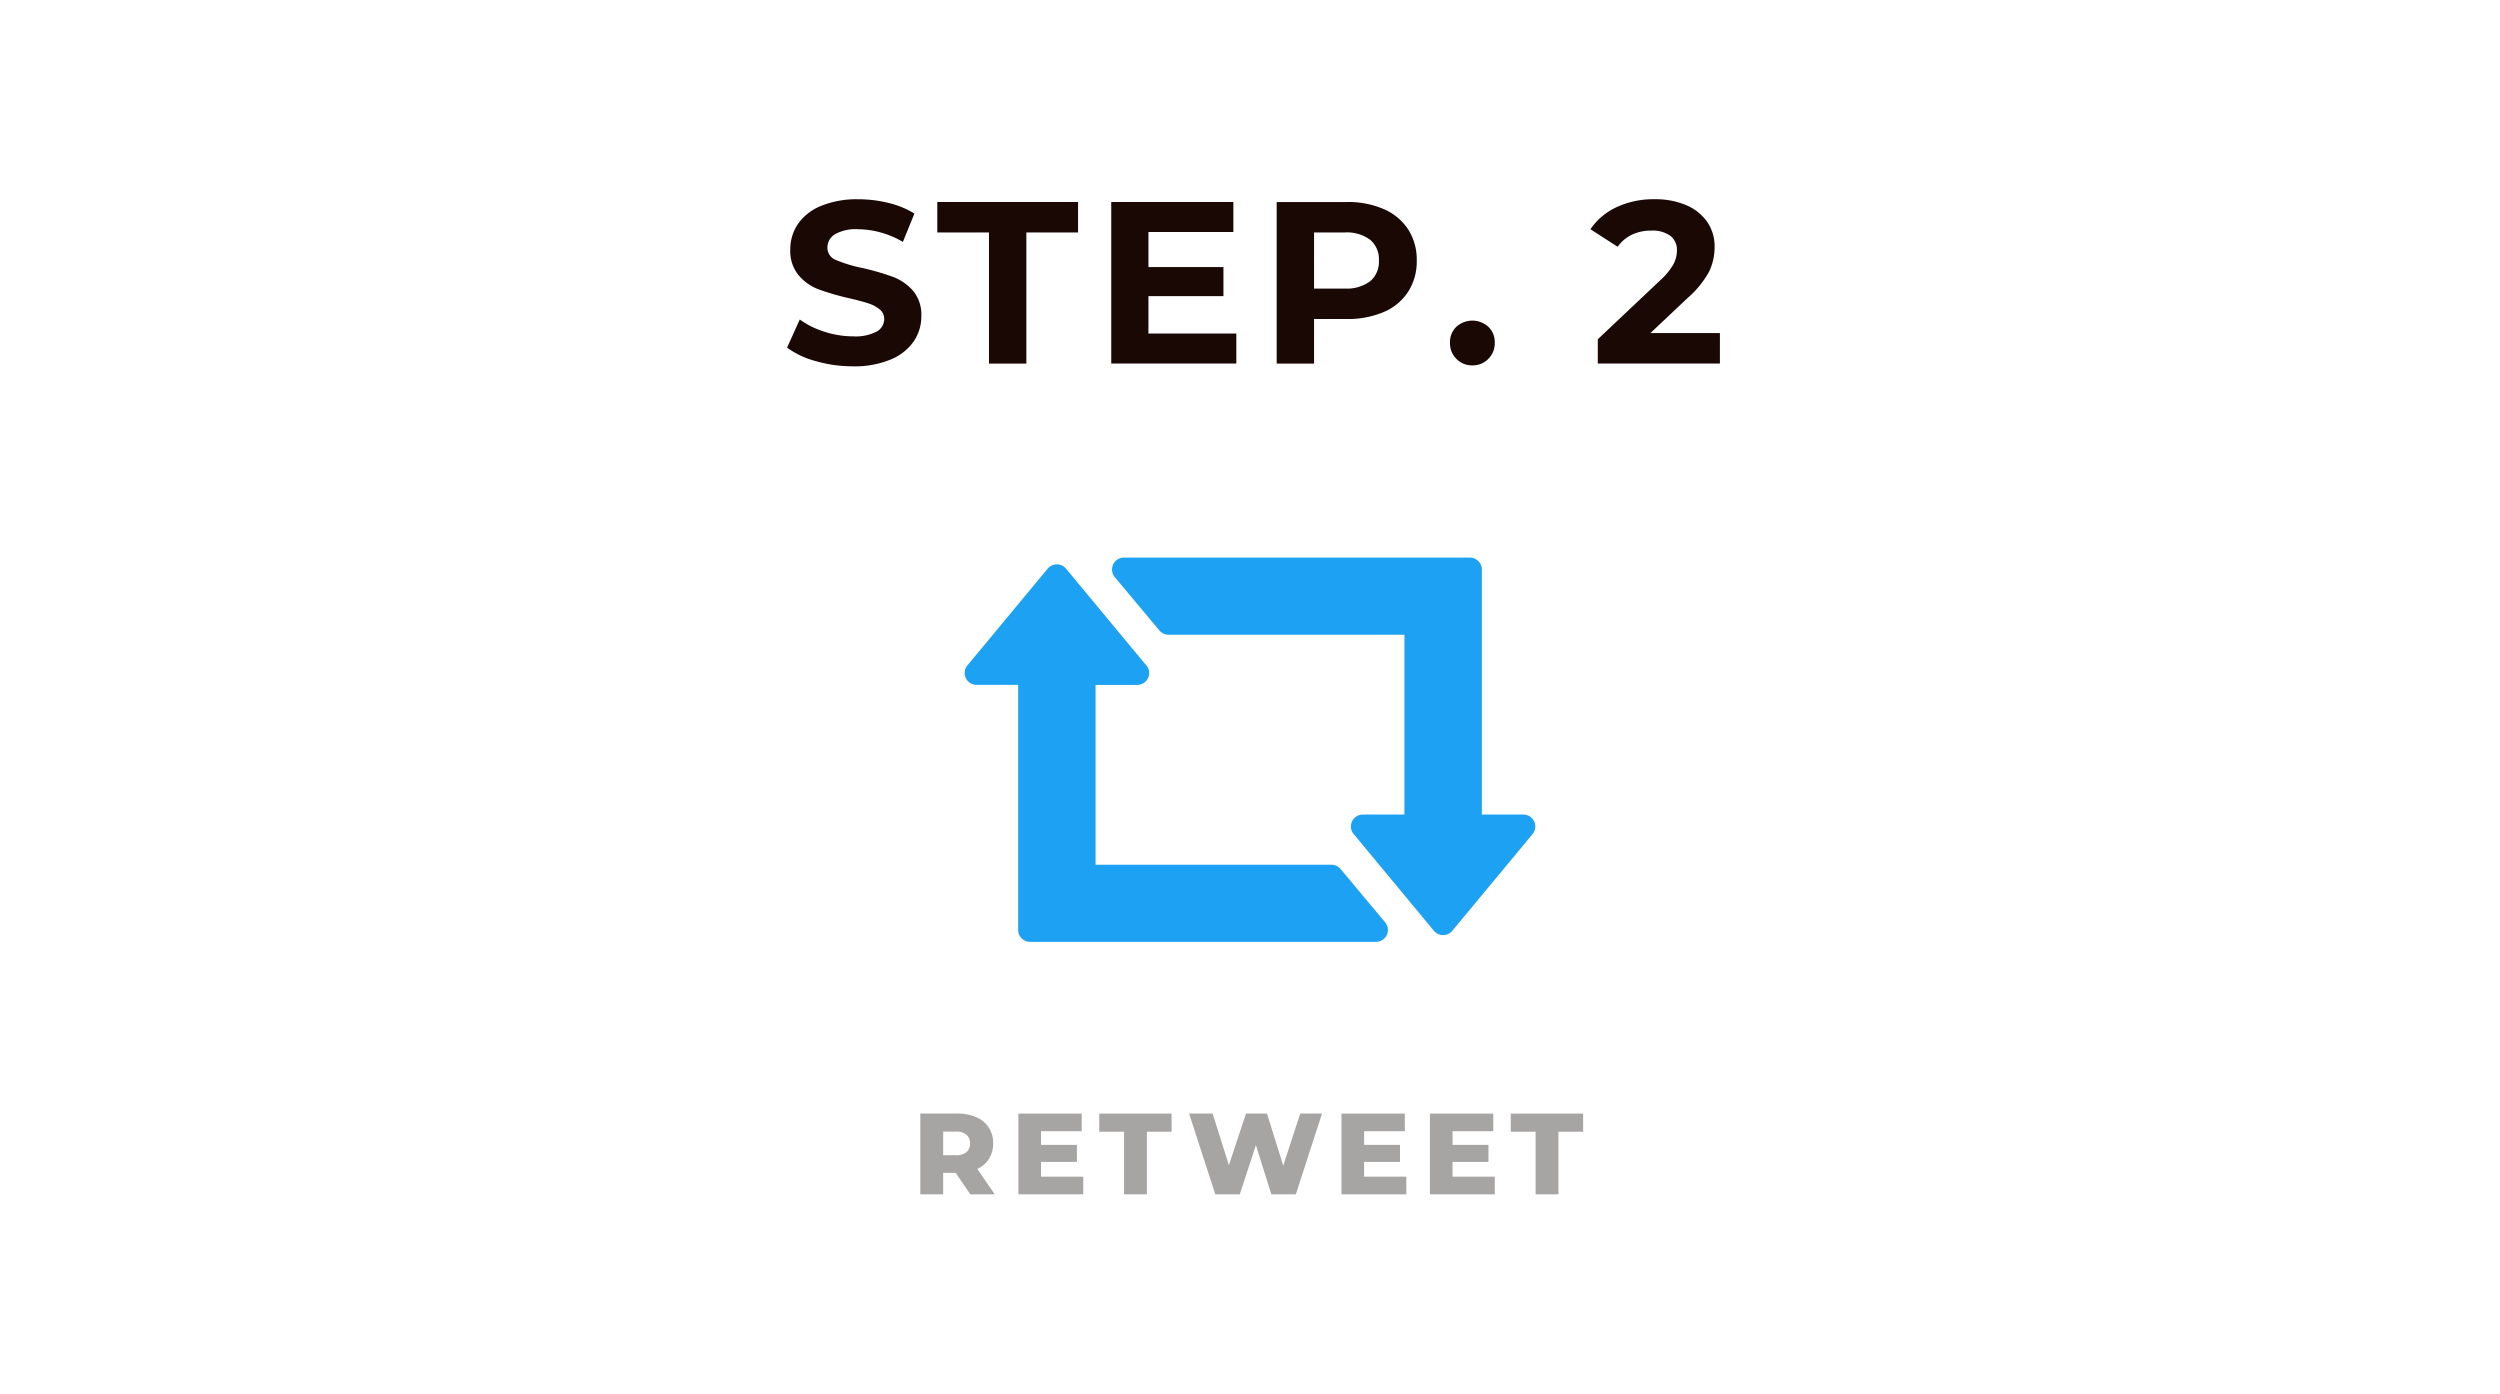 <svg xmlns="http://www.w3.org/2000/svg" width="260" height="145" viewBox="0 0 260 145">
  <defs>
    <style>
      .cls-1 {
        fill: #1da1f2;
      }

      .cls-1, .cls-2, .cls-3 {
        fill-rule: evenodd;
      }

      .cls-2 {
        fill: #a7a4a4;
      }

      .cls-3 {
        fill: #1a0805;
      }
    </style>
  </defs>
  <path id="icn" class="cls-1" d="M159.553,85.426a1.241,1.241,0,0,0-1.124-.711H154.11V59.228a1.241,1.241,0,0,0-1.243-1.237H116.893a1.237,1.237,0,0,0-.954,2.03l4.641,5.548a1.244,1.244,0,0,0,.954.445h24.525v18.7H141.74a1.237,1.237,0,0,0-.958,2.026L149.127,96.8a1.242,1.242,0,0,0,1.915,0l8.345-10.057A1.23,1.23,0,0,0,159.553,85.426Zm-20.137,4.949a1.244,1.244,0,0,0-.953-0.445H113.939v-18.7h4.331a1.238,1.238,0,0,0,.852-2.14l-8.251-9.946a1.243,1.243,0,0,0-1.915,0L100.612,69.2a1.237,1.237,0,0,0,.957,2.027h4.319V96.715a1.24,1.24,0,0,0,1.243,1.237H143.1a1.238,1.238,0,0,0,.955-2.031Z"/>
  <path id="RETWEET" class="cls-2" d="M100.91,124.211h2.544l-1.812-2.64a2.881,2.881,0,0,0,1.218-1.062,2.926,2.926,0,0,0,.426-1.59,2.846,2.846,0,0,0-1.752-2.73,4.791,4.791,0,0,0-1.98-.378h-3.84v8.4H98.09v-2.232h1.3Zm-0.024-5.292a1.127,1.127,0,0,1-.372.906,1.66,1.66,0,0,1-1.1.318H98.09v-2.46h1.32a1.639,1.639,0,0,1,1.1.324,1.145,1.145,0,0,1,.372.912h0Zm7.38,3.456v-1.536H112v-1.776h-3.732v-1.416H112.5v-1.836h-6.588v8.4h6.744v-1.836h-4.392Zm8.636,1.836h2.376V117.7h2.568v-1.884h-7.524V117.7h2.58v6.516Zm18.32-8.4-1.764,5.412-1.692-5.412h-2.184l-1.776,5.364-1.692-5.364h-2.448l2.724,8.4h2.544l1.68-5.112,1.608,5.112h2.544l2.724-8.4h-2.268Zm6.644,6.564v-1.536H145.6v-1.776h-3.732v-1.416H146.1v-1.836h-6.588v8.4h6.744v-1.836h-4.392Zm9.2,0v-1.536H154.8v-1.776h-3.732v-1.416H155.3v-1.836h-6.588v8.4h6.744v-1.836h-4.392Zm8.636,1.836h2.376V117.7h2.568v-1.884h-7.524V117.7h2.58v6.516Z"/>
  <path id="STEP._2" data-name="STEP. 2" class="cls-3" d="M88.694,38.1a9.835,9.835,0,0,0,3.912-.7,5.4,5.4,0,0,0,2.412-1.884,4.588,4.588,0,0,0,.8-2.628,3.862,3.862,0,0,0-.876-2.664,5.212,5.212,0,0,0-2.1-1.44,27.478,27.478,0,0,0-3.144-.912,14.1,14.1,0,0,1-2.748-.828,1.361,1.361,0,0,1-.9-1.284,1.612,1.612,0,0,1,.78-1.392,4.367,4.367,0,0,1,2.412-.528A9.371,9.371,0,0,1,93.9,25.16l1.2-2.952a9.3,9.3,0,0,0-2.688-1.1,12.93,12.93,0,0,0-3.144-.384,9.748,9.748,0,0,0-3.9.7A5.329,5.329,0,0,0,82.982,23.3a4.677,4.677,0,0,0-.792,2.652,3.952,3.952,0,0,0,.876,2.688,5.1,5.1,0,0,0,2.1,1.464,27.258,27.258,0,0,0,3.144.912q1.248,0.288,1.98.528a3.552,3.552,0,0,1,1.2.636,1.251,1.251,0,0,1,.468,1,1.486,1.486,0,0,1-.792,1.308,4.752,4.752,0,0,1-2.448.492,9.635,9.635,0,0,1-2.976-.48,8.95,8.95,0,0,1-2.568-1.272l-1.32,2.928a9.032,9.032,0,0,0,2.988,1.4,13.743,13.743,0,0,0,3.852.54h0Zm14.16-.288h3.888V24.176h5.376V21.008H97.478v3.168h5.376V37.808Zm16.584-3.12V30.8h7.8V27.776h-7.8V24.128h8.832v-3.12h-12.7v16.8h13.008v-3.12h-9.144Zm20.608-13.68h-7.272v16.8h3.888V33.176h3.384a9.461,9.461,0,0,0,3.876-.732,5.652,5.652,0,0,0,2.532-2.112,5.832,5.832,0,0,0,.888-3.228,5.818,5.818,0,0,0-.888-3.24,5.76,5.76,0,0,0-2.532-2.112,9.338,9.338,0,0,0-3.876-.744h0Zm-0.216,9h-3.168V24.176h3.168a4.083,4.083,0,0,1,2.664.756,2.661,2.661,0,0,1,.912,2.172,2.633,2.633,0,0,1-.912,2.148,4.083,4.083,0,0,1-2.664.756h0ZM153.126,38a2.25,2.25,0,0,0,1.656-.672,2.279,2.279,0,0,0,.672-1.68,2.192,2.192,0,0,0-.672-1.668,2.474,2.474,0,0,0-3.312,0,2.192,2.192,0,0,0-.672,1.668,2.279,2.279,0,0,0,.672,1.68,2.25,2.25,0,0,0,1.656.672h0Zm18.52-3.36,3.864-3.648a9.877,9.877,0,0,0,2.232-2.736,5.857,5.857,0,0,0,.576-2.568,4.471,4.471,0,0,0-.78-2.628,5.049,5.049,0,0,0-2.184-1.728,8.142,8.142,0,0,0-3.276-.612,9.057,9.057,0,0,0-3.96.828,6.646,6.646,0,0,0-2.712,2.292l2.832,1.824a3.818,3.818,0,0,1,1.488-1.26,4.606,4.606,0,0,1,1.992-.42,3.183,3.183,0,0,1,2,.54,1.856,1.856,0,0,1,.684,1.548,3.076,3.076,0,0,1-.36,1.4,6.874,6.874,0,0,1-1.392,1.692l-6.48,6.12v2.52h12.7V34.64h-7.224Z"/>
</svg>
